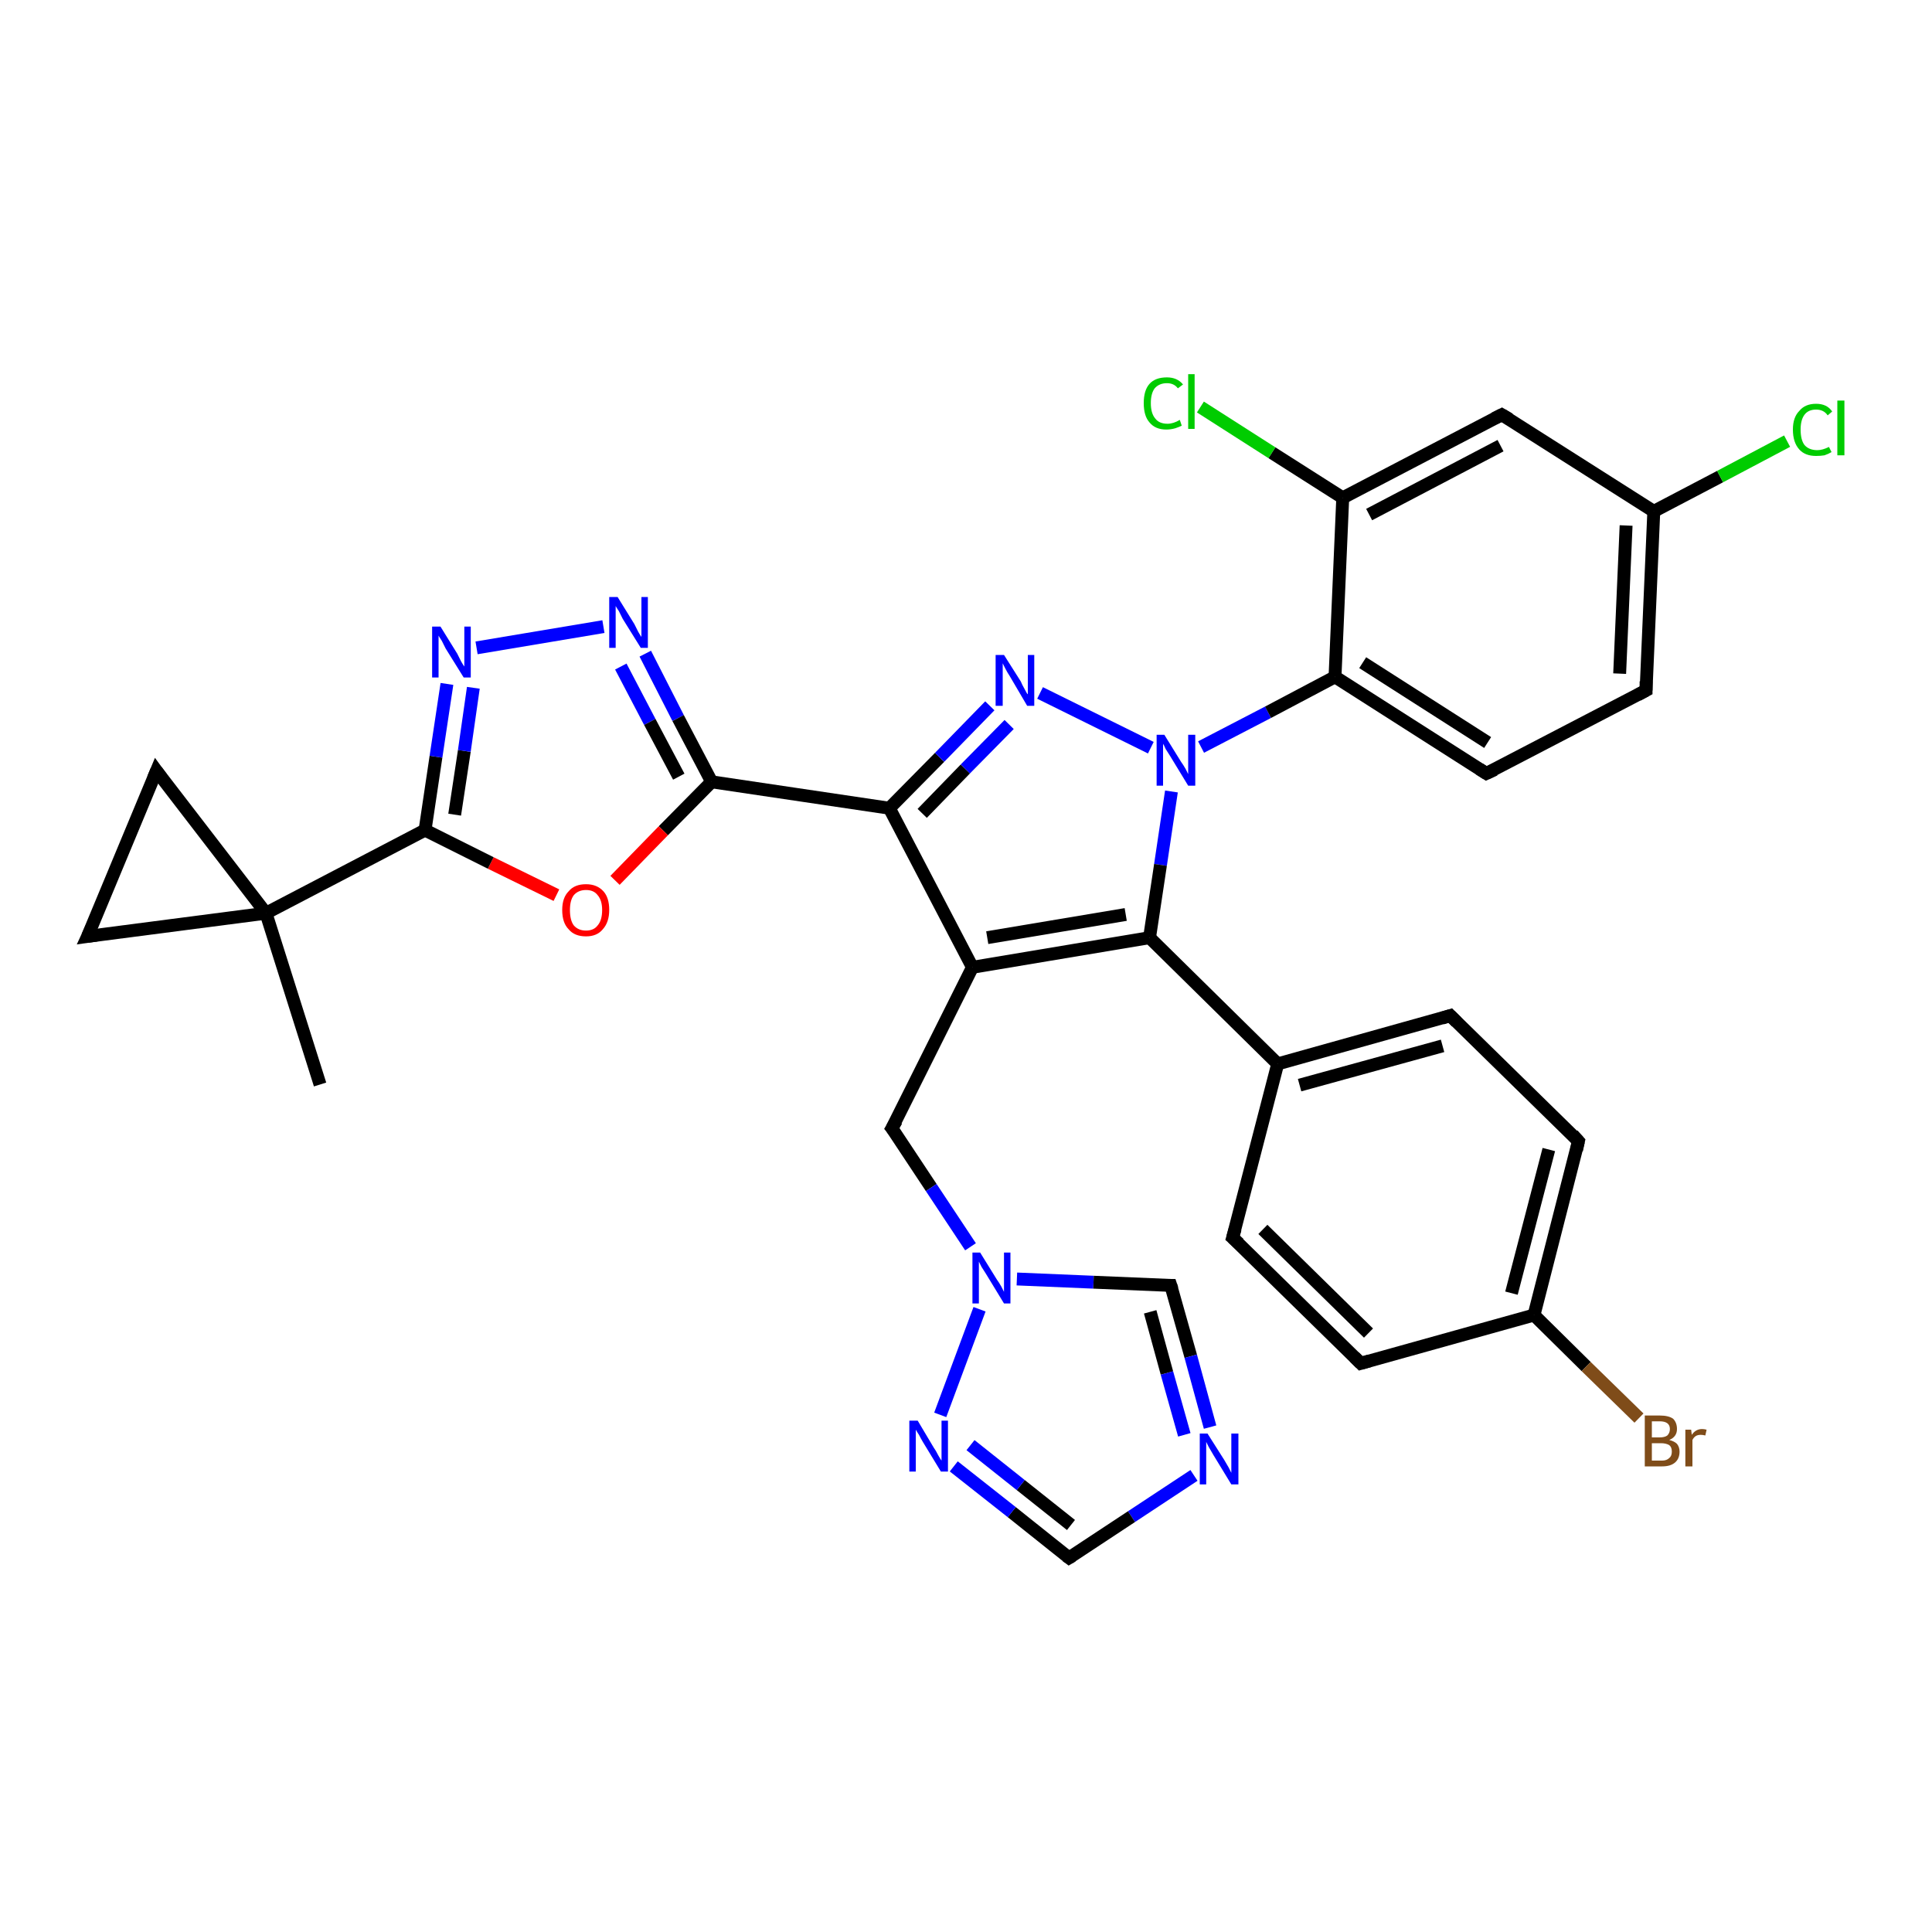 <?xml version='1.0' encoding='iso-8859-1'?>
<svg version='1.1' baseProfile='full'
              xmlns='http://www.w3.org/2000/svg'
                      xmlns:rdkit='http://www.rdkit.org/xml'
                      xmlns:xlink='http://www.w3.org/1999/xlink'
                  xml:space='preserve'
width='300px' height='300px' viewBox='0 0 300 300'>
<!-- END OF HEADER -->
<rect style='opacity:1.0;fill:#FFFFFF;stroke:none' width='300.0' height='300.0' x='0.0' y='0.0'> </rect>
<path class='bond-0 atom-0 atom-1' d='M 49.7,168.4 L 41.3,141.8' style='fill:none;fill-rule:evenodd;stroke:#000000;stroke-width:2.0px;stroke-linecap:butt;stroke-linejoin:miter;stroke-opacity:1' />
<path class='bond-1 atom-1 atom-2' d='M 41.3,141.8 L 13.6,145.4' style='fill:none;fill-rule:evenodd;stroke:#000000;stroke-width:2.0px;stroke-linecap:butt;stroke-linejoin:miter;stroke-opacity:1' />
<path class='bond-2 atom-2 atom-3' d='M 13.6,145.4 L 24.3,119.7' style='fill:none;fill-rule:evenodd;stroke:#000000;stroke-width:2.0px;stroke-linecap:butt;stroke-linejoin:miter;stroke-opacity:1' />
<path class='bond-3 atom-1 atom-4' d='M 41.3,141.8 L 66.0,128.9' style='fill:none;fill-rule:evenodd;stroke:#000000;stroke-width:2.0px;stroke-linecap:butt;stroke-linejoin:miter;stroke-opacity:1' />
<path class='bond-4 atom-4 atom-5' d='M 66.0,128.9 L 67.7,117.5' style='fill:none;fill-rule:evenodd;stroke:#000000;stroke-width:2.0px;stroke-linecap:butt;stroke-linejoin:miter;stroke-opacity:1' />
<path class='bond-4 atom-4 atom-5' d='M 67.7,117.5 L 69.4,106.2' style='fill:none;fill-rule:evenodd;stroke:#0000FF;stroke-width:2.0px;stroke-linecap:butt;stroke-linejoin:miter;stroke-opacity:1' />
<path class='bond-4 atom-4 atom-5' d='M 70.6,126.5 L 72.1,116.6' style='fill:none;fill-rule:evenodd;stroke:#000000;stroke-width:2.0px;stroke-linecap:butt;stroke-linejoin:miter;stroke-opacity:1' />
<path class='bond-4 atom-4 atom-5' d='M 72.1,116.6 L 73.5,106.8' style='fill:none;fill-rule:evenodd;stroke:#0000FF;stroke-width:2.0px;stroke-linecap:butt;stroke-linejoin:miter;stroke-opacity:1' />
<path class='bond-5 atom-5 atom-6' d='M 74.0,100.6 L 93.7,97.3' style='fill:none;fill-rule:evenodd;stroke:#0000FF;stroke-width:2.0px;stroke-linecap:butt;stroke-linejoin:miter;stroke-opacity:1' />
<path class='bond-6 atom-6 atom-7' d='M 100.2,101.5 L 105.3,111.5' style='fill:none;fill-rule:evenodd;stroke:#0000FF;stroke-width:2.0px;stroke-linecap:butt;stroke-linejoin:miter;stroke-opacity:1' />
<path class='bond-6 atom-6 atom-7' d='M 105.3,111.5 L 110.5,121.4' style='fill:none;fill-rule:evenodd;stroke:#000000;stroke-width:2.0px;stroke-linecap:butt;stroke-linejoin:miter;stroke-opacity:1' />
<path class='bond-6 atom-6 atom-7' d='M 96.4,103.5 L 100.9,112.1' style='fill:none;fill-rule:evenodd;stroke:#0000FF;stroke-width:2.0px;stroke-linecap:butt;stroke-linejoin:miter;stroke-opacity:1' />
<path class='bond-6 atom-6 atom-7' d='M 100.9,112.1 L 105.4,120.6' style='fill:none;fill-rule:evenodd;stroke:#000000;stroke-width:2.0px;stroke-linecap:butt;stroke-linejoin:miter;stroke-opacity:1' />
<path class='bond-7 atom-7 atom-8' d='M 110.5,121.4 L 103.0,129.0' style='fill:none;fill-rule:evenodd;stroke:#000000;stroke-width:2.0px;stroke-linecap:butt;stroke-linejoin:miter;stroke-opacity:1' />
<path class='bond-7 atom-7 atom-8' d='M 103.0,129.0 L 95.5,136.7' style='fill:none;fill-rule:evenodd;stroke:#FF0000;stroke-width:2.0px;stroke-linecap:butt;stroke-linejoin:miter;stroke-opacity:1' />
<path class='bond-8 atom-7 atom-9' d='M 110.5,121.4 L 138.1,125.5' style='fill:none;fill-rule:evenodd;stroke:#000000;stroke-width:2.0px;stroke-linecap:butt;stroke-linejoin:miter;stroke-opacity:1' />
<path class='bond-9 atom-9 atom-10' d='M 138.1,125.5 L 145.9,117.6' style='fill:none;fill-rule:evenodd;stroke:#000000;stroke-width:2.0px;stroke-linecap:butt;stroke-linejoin:miter;stroke-opacity:1' />
<path class='bond-9 atom-9 atom-10' d='M 145.9,117.6 L 153.7,109.6' style='fill:none;fill-rule:evenodd;stroke:#0000FF;stroke-width:2.0px;stroke-linecap:butt;stroke-linejoin:miter;stroke-opacity:1' />
<path class='bond-9 atom-9 atom-10' d='M 143.2,126.3 L 149.9,119.4' style='fill:none;fill-rule:evenodd;stroke:#000000;stroke-width:2.0px;stroke-linecap:butt;stroke-linejoin:miter;stroke-opacity:1' />
<path class='bond-9 atom-9 atom-10' d='M 149.9,119.4 L 156.7,112.5' style='fill:none;fill-rule:evenodd;stroke:#0000FF;stroke-width:2.0px;stroke-linecap:butt;stroke-linejoin:miter;stroke-opacity:1' />
<path class='bond-10 atom-10 atom-11' d='M 161.5,107.6 L 178.7,116.1' style='fill:none;fill-rule:evenodd;stroke:#0000FF;stroke-width:2.0px;stroke-linecap:butt;stroke-linejoin:miter;stroke-opacity:1' />
<path class='bond-11 atom-11 atom-12' d='M 181.9,122.9 L 180.2,134.3' style='fill:none;fill-rule:evenodd;stroke:#0000FF;stroke-width:2.0px;stroke-linecap:butt;stroke-linejoin:miter;stroke-opacity:1' />
<path class='bond-11 atom-11 atom-12' d='M 180.2,134.3 L 178.5,145.6' style='fill:none;fill-rule:evenodd;stroke:#000000;stroke-width:2.0px;stroke-linecap:butt;stroke-linejoin:miter;stroke-opacity:1' />
<path class='bond-12 atom-12 atom-13' d='M 178.5,145.6 L 151.0,150.2' style='fill:none;fill-rule:evenodd;stroke:#000000;stroke-width:2.0px;stroke-linecap:butt;stroke-linejoin:miter;stroke-opacity:1' />
<path class='bond-12 atom-12 atom-13' d='M 174.8,142.0 L 153.3,145.6' style='fill:none;fill-rule:evenodd;stroke:#000000;stroke-width:2.0px;stroke-linecap:butt;stroke-linejoin:miter;stroke-opacity:1' />
<path class='bond-13 atom-13 atom-14' d='M 151.0,150.2 L 138.5,175.2' style='fill:none;fill-rule:evenodd;stroke:#000000;stroke-width:2.0px;stroke-linecap:butt;stroke-linejoin:miter;stroke-opacity:1' />
<path class='bond-14 atom-14 atom-15' d='M 138.5,175.2 L 144.6,184.4' style='fill:none;fill-rule:evenodd;stroke:#000000;stroke-width:2.0px;stroke-linecap:butt;stroke-linejoin:miter;stroke-opacity:1' />
<path class='bond-14 atom-14 atom-15' d='M 144.6,184.4 L 150.7,193.6' style='fill:none;fill-rule:evenodd;stroke:#0000FF;stroke-width:2.0px;stroke-linecap:butt;stroke-linejoin:miter;stroke-opacity:1' />
<path class='bond-15 atom-15 atom-16' d='M 157.9,198.6 L 169.8,199.1' style='fill:none;fill-rule:evenodd;stroke:#0000FF;stroke-width:2.0px;stroke-linecap:butt;stroke-linejoin:miter;stroke-opacity:1' />
<path class='bond-15 atom-15 atom-16' d='M 169.8,199.1 L 181.8,199.6' style='fill:none;fill-rule:evenodd;stroke:#000000;stroke-width:2.0px;stroke-linecap:butt;stroke-linejoin:miter;stroke-opacity:1' />
<path class='bond-16 atom-16 atom-17' d='M 181.8,199.6 L 184.9,210.6' style='fill:none;fill-rule:evenodd;stroke:#000000;stroke-width:2.0px;stroke-linecap:butt;stroke-linejoin:miter;stroke-opacity:1' />
<path class='bond-16 atom-16 atom-17' d='M 184.9,210.6 L 187.9,221.6' style='fill:none;fill-rule:evenodd;stroke:#0000FF;stroke-width:2.0px;stroke-linecap:butt;stroke-linejoin:miter;stroke-opacity:1' />
<path class='bond-16 atom-16 atom-17' d='M 178.6,203.7 L 181.2,213.2' style='fill:none;fill-rule:evenodd;stroke:#000000;stroke-width:2.0px;stroke-linecap:butt;stroke-linejoin:miter;stroke-opacity:1' />
<path class='bond-16 atom-16 atom-17' d='M 181.2,213.2 L 183.9,222.8' style='fill:none;fill-rule:evenodd;stroke:#0000FF;stroke-width:2.0px;stroke-linecap:butt;stroke-linejoin:miter;stroke-opacity:1' />
<path class='bond-17 atom-17 atom-18' d='M 185.4,229.1 L 175.7,235.5' style='fill:none;fill-rule:evenodd;stroke:#0000FF;stroke-width:2.0px;stroke-linecap:butt;stroke-linejoin:miter;stroke-opacity:1' />
<path class='bond-17 atom-17 atom-18' d='M 175.7,235.5 L 166.0,241.9' style='fill:none;fill-rule:evenodd;stroke:#000000;stroke-width:2.0px;stroke-linecap:butt;stroke-linejoin:miter;stroke-opacity:1' />
<path class='bond-18 atom-18 atom-19' d='M 166.0,241.9 L 157.1,234.8' style='fill:none;fill-rule:evenodd;stroke:#000000;stroke-width:2.0px;stroke-linecap:butt;stroke-linejoin:miter;stroke-opacity:1' />
<path class='bond-18 atom-18 atom-19' d='M 157.1,234.8 L 148.1,227.7' style='fill:none;fill-rule:evenodd;stroke:#0000FF;stroke-width:2.0px;stroke-linecap:butt;stroke-linejoin:miter;stroke-opacity:1' />
<path class='bond-18 atom-18 atom-19' d='M 166.3,236.8 L 158.5,230.6' style='fill:none;fill-rule:evenodd;stroke:#000000;stroke-width:2.0px;stroke-linecap:butt;stroke-linejoin:miter;stroke-opacity:1' />
<path class='bond-18 atom-18 atom-19' d='M 158.5,230.6 L 150.7,224.4' style='fill:none;fill-rule:evenodd;stroke:#0000FF;stroke-width:2.0px;stroke-linecap:butt;stroke-linejoin:miter;stroke-opacity:1' />
<path class='bond-19 atom-12 atom-20' d='M 178.5,145.6 L 198.4,165.2' style='fill:none;fill-rule:evenodd;stroke:#000000;stroke-width:2.0px;stroke-linecap:butt;stroke-linejoin:miter;stroke-opacity:1' />
<path class='bond-20 atom-20 atom-21' d='M 198.4,165.2 L 225.2,157.7' style='fill:none;fill-rule:evenodd;stroke:#000000;stroke-width:2.0px;stroke-linecap:butt;stroke-linejoin:miter;stroke-opacity:1' />
<path class='bond-20 atom-20 atom-21' d='M 201.8,168.5 L 224.0,162.4' style='fill:none;fill-rule:evenodd;stroke:#000000;stroke-width:2.0px;stroke-linecap:butt;stroke-linejoin:miter;stroke-opacity:1' />
<path class='bond-21 atom-21 atom-22' d='M 225.2,157.7 L 245.1,177.2' style='fill:none;fill-rule:evenodd;stroke:#000000;stroke-width:2.0px;stroke-linecap:butt;stroke-linejoin:miter;stroke-opacity:1' />
<path class='bond-22 atom-22 atom-23' d='M 245.1,177.2 L 238.2,204.2' style='fill:none;fill-rule:evenodd;stroke:#000000;stroke-width:2.0px;stroke-linecap:butt;stroke-linejoin:miter;stroke-opacity:1' />
<path class='bond-22 atom-22 atom-23' d='M 240.5,178.5 L 234.7,200.8' style='fill:none;fill-rule:evenodd;stroke:#000000;stroke-width:2.0px;stroke-linecap:butt;stroke-linejoin:miter;stroke-opacity:1' />
<path class='bond-23 atom-23 atom-24' d='M 238.2,204.2 L 246.3,212.2' style='fill:none;fill-rule:evenodd;stroke:#000000;stroke-width:2.0px;stroke-linecap:butt;stroke-linejoin:miter;stroke-opacity:1' />
<path class='bond-23 atom-23 atom-24' d='M 246.3,212.2 L 254.5,220.2' style='fill:none;fill-rule:evenodd;stroke:#7F4C19;stroke-width:2.0px;stroke-linecap:butt;stroke-linejoin:miter;stroke-opacity:1' />
<path class='bond-24 atom-23 atom-25' d='M 238.2,204.2 L 211.3,211.7' style='fill:none;fill-rule:evenodd;stroke:#000000;stroke-width:2.0px;stroke-linecap:butt;stroke-linejoin:miter;stroke-opacity:1' />
<path class='bond-25 atom-25 atom-26' d='M 211.3,211.7 L 191.4,192.2' style='fill:none;fill-rule:evenodd;stroke:#000000;stroke-width:2.0px;stroke-linecap:butt;stroke-linejoin:miter;stroke-opacity:1' />
<path class='bond-25 atom-25 atom-26' d='M 212.5,207.0 L 196.1,190.9' style='fill:none;fill-rule:evenodd;stroke:#000000;stroke-width:2.0px;stroke-linecap:butt;stroke-linejoin:miter;stroke-opacity:1' />
<path class='bond-26 atom-11 atom-27' d='M 186.5,116.0 L 196.9,110.6' style='fill:none;fill-rule:evenodd;stroke:#0000FF;stroke-width:2.0px;stroke-linecap:butt;stroke-linejoin:miter;stroke-opacity:1' />
<path class='bond-26 atom-11 atom-27' d='M 196.9,110.6 L 207.3,105.1' style='fill:none;fill-rule:evenodd;stroke:#000000;stroke-width:2.0px;stroke-linecap:butt;stroke-linejoin:miter;stroke-opacity:1' />
<path class='bond-27 atom-27 atom-28' d='M 207.3,105.1 L 230.8,120.1' style='fill:none;fill-rule:evenodd;stroke:#000000;stroke-width:2.0px;stroke-linecap:butt;stroke-linejoin:miter;stroke-opacity:1' />
<path class='bond-27 atom-27 atom-28' d='M 211.6,102.9 L 231.0,115.3' style='fill:none;fill-rule:evenodd;stroke:#000000;stroke-width:2.0px;stroke-linecap:butt;stroke-linejoin:miter;stroke-opacity:1' />
<path class='bond-28 atom-28 atom-29' d='M 230.8,120.1 L 255.6,107.2' style='fill:none;fill-rule:evenodd;stroke:#000000;stroke-width:2.0px;stroke-linecap:butt;stroke-linejoin:miter;stroke-opacity:1' />
<path class='bond-29 atom-29 atom-30' d='M 255.6,107.2 L 256.8,79.4' style='fill:none;fill-rule:evenodd;stroke:#000000;stroke-width:2.0px;stroke-linecap:butt;stroke-linejoin:miter;stroke-opacity:1' />
<path class='bond-29 atom-29 atom-30' d='M 251.5,104.6 L 252.5,81.6' style='fill:none;fill-rule:evenodd;stroke:#000000;stroke-width:2.0px;stroke-linecap:butt;stroke-linejoin:miter;stroke-opacity:1' />
<path class='bond-30 atom-30 atom-31' d='M 256.8,79.4 L 267.1,74.0' style='fill:none;fill-rule:evenodd;stroke:#000000;stroke-width:2.0px;stroke-linecap:butt;stroke-linejoin:miter;stroke-opacity:1' />
<path class='bond-30 atom-30 atom-31' d='M 267.1,74.0 L 277.5,68.5' style='fill:none;fill-rule:evenodd;stroke:#00CC00;stroke-width:2.0px;stroke-linecap:butt;stroke-linejoin:miter;stroke-opacity:1' />
<path class='bond-31 atom-30 atom-32' d='M 256.8,79.4 L 233.2,64.4' style='fill:none;fill-rule:evenodd;stroke:#000000;stroke-width:2.0px;stroke-linecap:butt;stroke-linejoin:miter;stroke-opacity:1' />
<path class='bond-32 atom-32 atom-33' d='M 233.2,64.4 L 208.5,77.3' style='fill:none;fill-rule:evenodd;stroke:#000000;stroke-width:2.0px;stroke-linecap:butt;stroke-linejoin:miter;stroke-opacity:1' />
<path class='bond-32 atom-32 atom-33' d='M 233.0,69.2 L 212.6,79.9' style='fill:none;fill-rule:evenodd;stroke:#000000;stroke-width:2.0px;stroke-linecap:butt;stroke-linejoin:miter;stroke-opacity:1' />
<path class='bond-33 atom-33 atom-34' d='M 208.5,77.3 L 197.5,70.3' style='fill:none;fill-rule:evenodd;stroke:#000000;stroke-width:2.0px;stroke-linecap:butt;stroke-linejoin:miter;stroke-opacity:1' />
<path class='bond-33 atom-33 atom-34' d='M 197.5,70.3 L 186.4,63.2' style='fill:none;fill-rule:evenodd;stroke:#00CC00;stroke-width:2.0px;stroke-linecap:butt;stroke-linejoin:miter;stroke-opacity:1' />
<path class='bond-34 atom-3 atom-1' d='M 24.3,119.7 L 41.3,141.8' style='fill:none;fill-rule:evenodd;stroke:#000000;stroke-width:2.0px;stroke-linecap:butt;stroke-linejoin:miter;stroke-opacity:1' />
<path class='bond-35 atom-8 atom-4' d='M 86.4,139.0 L 76.2,134.0' style='fill:none;fill-rule:evenodd;stroke:#FF0000;stroke-width:2.0px;stroke-linecap:butt;stroke-linejoin:miter;stroke-opacity:1' />
<path class='bond-35 atom-8 atom-4' d='M 76.2,134.0 L 66.0,128.9' style='fill:none;fill-rule:evenodd;stroke:#000000;stroke-width:2.0px;stroke-linecap:butt;stroke-linejoin:miter;stroke-opacity:1' />
<path class='bond-36 atom-13 atom-9' d='M 151.0,150.2 L 138.1,125.5' style='fill:none;fill-rule:evenodd;stroke:#000000;stroke-width:2.0px;stroke-linecap:butt;stroke-linejoin:miter;stroke-opacity:1' />
<path class='bond-37 atom-19 atom-15' d='M 146.0,219.7 L 152.1,203.3' style='fill:none;fill-rule:evenodd;stroke:#0000FF;stroke-width:2.0px;stroke-linecap:butt;stroke-linejoin:miter;stroke-opacity:1' />
<path class='bond-38 atom-26 atom-20' d='M 191.4,192.2 L 198.4,165.2' style='fill:none;fill-rule:evenodd;stroke:#000000;stroke-width:2.0px;stroke-linecap:butt;stroke-linejoin:miter;stroke-opacity:1' />
<path class='bond-39 atom-33 atom-27' d='M 208.5,77.3 L 207.3,105.1' style='fill:none;fill-rule:evenodd;stroke:#000000;stroke-width:2.0px;stroke-linecap:butt;stroke-linejoin:miter;stroke-opacity:1' />
<path d='M 15.0,145.2 L 13.6,145.4 L 14.2,144.1' style='fill:none;stroke:#000000;stroke-width:2.0px;stroke-linecap:butt;stroke-linejoin:miter;stroke-opacity:1;' />
<path d='M 23.8,120.9 L 24.3,119.7 L 25.1,120.8' style='fill:none;stroke:#000000;stroke-width:2.0px;stroke-linecap:butt;stroke-linejoin:miter;stroke-opacity:1;' />
<path d='M 139.2,174.0 L 138.5,175.2 L 138.9,175.7' style='fill:none;stroke:#000000;stroke-width:2.0px;stroke-linecap:butt;stroke-linejoin:miter;stroke-opacity:1;' />
<path d='M 181.2,199.6 L 181.8,199.6 L 182.0,200.2' style='fill:none;stroke:#000000;stroke-width:2.0px;stroke-linecap:butt;stroke-linejoin:miter;stroke-opacity:1;' />
<path d='M 166.5,241.6 L 166.0,241.9 L 165.6,241.6' style='fill:none;stroke:#000000;stroke-width:2.0px;stroke-linecap:butt;stroke-linejoin:miter;stroke-opacity:1;' />
<path d='M 223.9,158.1 L 225.2,157.7 L 226.2,158.7' style='fill:none;stroke:#000000;stroke-width:2.0px;stroke-linecap:butt;stroke-linejoin:miter;stroke-opacity:1;' />
<path d='M 244.2,176.2 L 245.1,177.2 L 244.8,178.6' style='fill:none;stroke:#000000;stroke-width:2.0px;stroke-linecap:butt;stroke-linejoin:miter;stroke-opacity:1;' />
<path d='M 212.7,211.3 L 211.3,211.7 L 210.3,210.7' style='fill:none;stroke:#000000;stroke-width:2.0px;stroke-linecap:butt;stroke-linejoin:miter;stroke-opacity:1;' />
<path d='M 192.4,193.1 L 191.4,192.2 L 191.8,190.8' style='fill:none;stroke:#000000;stroke-width:2.0px;stroke-linecap:butt;stroke-linejoin:miter;stroke-opacity:1;' />
<path d='M 229.7,119.4 L 230.8,120.1 L 232.1,119.5' style='fill:none;stroke:#000000;stroke-width:2.0px;stroke-linecap:butt;stroke-linejoin:miter;stroke-opacity:1;' />
<path d='M 254.3,107.9 L 255.6,107.2 L 255.6,105.8' style='fill:none;stroke:#000000;stroke-width:2.0px;stroke-linecap:butt;stroke-linejoin:miter;stroke-opacity:1;' />
<path d='M 234.4,65.1 L 233.2,64.4 L 232.0,65.0' style='fill:none;stroke:#000000;stroke-width:2.0px;stroke-linecap:butt;stroke-linejoin:miter;stroke-opacity:1;' />
<path class='atom-5' d='M 68.4 97.3
L 71.0 101.5
Q 71.2 101.9, 71.6 102.7
Q 72.0 103.4, 72.1 103.5
L 72.1 97.3
L 73.1 97.3
L 73.1 105.2
L 72.0 105.2
L 69.2 100.7
Q 68.9 100.1, 68.6 99.5
Q 68.2 98.9, 68.1 98.7
L 68.1 105.2
L 67.1 105.2
L 67.1 97.3
L 68.4 97.3
' fill='#0000FF'/>
<path class='atom-6' d='M 95.9 92.7
L 98.5 96.9
Q 98.7 97.3, 99.1 98.1
Q 99.5 98.8, 99.6 98.9
L 99.6 92.7
L 100.6 92.7
L 100.6 100.6
L 99.5 100.6
L 96.7 96.1
Q 96.4 95.5, 96.1 94.9
Q 95.7 94.3, 95.6 94.1
L 95.6 100.6
L 94.6 100.6
L 94.6 92.7
L 95.9 92.7
' fill='#0000FF'/>
<path class='atom-8' d='M 87.3 141.3
Q 87.3 139.4, 88.3 138.4
Q 89.2 137.3, 91.0 137.3
Q 92.7 137.3, 93.7 138.4
Q 94.6 139.4, 94.6 141.3
Q 94.6 143.2, 93.6 144.3
Q 92.7 145.4, 91.0 145.4
Q 89.2 145.4, 88.3 144.3
Q 87.3 143.3, 87.3 141.3
M 91.0 144.5
Q 92.2 144.5, 92.8 143.7
Q 93.5 142.9, 93.5 141.3
Q 93.5 139.8, 92.8 139.0
Q 92.2 138.2, 91.0 138.2
Q 89.8 138.2, 89.1 139.0
Q 88.5 139.8, 88.5 141.3
Q 88.5 142.9, 89.1 143.7
Q 89.8 144.5, 91.0 144.5
' fill='#FF0000'/>
<path class='atom-10' d='M 155.9 101.7
L 158.5 105.8
Q 158.7 106.3, 159.1 107.0
Q 159.5 107.8, 159.6 107.8
L 159.6 101.7
L 160.6 101.7
L 160.6 109.6
L 159.5 109.6
L 156.8 105.0
Q 156.4 104.4, 156.1 103.8
Q 155.8 103.2, 155.7 103.0
L 155.7 109.6
L 154.6 109.6
L 154.6 101.7
L 155.9 101.7
' fill='#0000FF'/>
<path class='atom-11' d='M 180.8 114.1
L 183.4 118.3
Q 183.7 118.7, 184.1 119.4
Q 184.5 120.2, 184.5 120.2
L 184.5 114.1
L 185.6 114.1
L 185.6 122.0
L 184.5 122.0
L 181.7 117.4
Q 181.4 116.9, 181.0 116.3
Q 180.7 115.6, 180.6 115.5
L 180.6 122.0
L 179.6 122.0
L 179.6 114.1
L 180.8 114.1
' fill='#0000FF'/>
<path class='atom-15' d='M 152.2 194.5
L 154.8 198.7
Q 155.1 199.1, 155.5 199.8
Q 155.9 200.6, 155.9 200.6
L 155.9 194.5
L 156.9 194.5
L 156.9 202.4
L 155.9 202.4
L 153.1 197.8
Q 152.8 197.3, 152.4 196.7
Q 152.1 196.1, 152.0 195.9
L 152.0 202.4
L 151.0 202.4
L 151.0 194.5
L 152.2 194.5
' fill='#0000FF'/>
<path class='atom-17' d='M 187.5 222.6
L 190.1 226.7
Q 190.4 227.2, 190.8 227.9
Q 191.2 228.7, 191.2 228.7
L 191.2 222.6
L 192.3 222.6
L 192.3 230.5
L 191.2 230.5
L 188.4 225.9
Q 188.1 225.4, 187.7 224.7
Q 187.4 224.1, 187.3 223.9
L 187.3 230.5
L 186.3 230.5
L 186.3 222.6
L 187.5 222.6
' fill='#0000FF'/>
<path class='atom-19' d='M 142.5 220.6
L 145.0 224.8
Q 145.3 225.2, 145.7 226.0
Q 146.1 226.7, 146.2 226.8
L 146.2 220.6
L 147.2 220.6
L 147.2 228.5
L 146.1 228.5
L 143.3 223.9
Q 143.0 223.4, 142.7 222.8
Q 142.3 222.2, 142.2 222.0
L 142.2 228.5
L 141.2 228.5
L 141.2 220.6
L 142.5 220.6
' fill='#0000FF'/>
<path class='atom-24' d='M 259.2 223.6
Q 260.0 223.8, 260.4 224.2
Q 260.8 224.7, 260.8 225.4
Q 260.8 226.5, 260.1 227.1
Q 259.4 227.7, 258.1 227.7
L 255.4 227.7
L 255.4 219.8
L 257.7 219.8
Q 259.1 219.8, 259.8 220.3
Q 260.4 220.9, 260.4 221.9
Q 260.4 223.1, 259.2 223.6
M 256.5 220.7
L 256.5 223.2
L 257.7 223.2
Q 258.5 223.2, 258.9 222.9
Q 259.3 222.5, 259.3 221.9
Q 259.3 220.7, 257.7 220.7
L 256.5 220.7
M 258.1 226.8
Q 258.8 226.8, 259.2 226.4
Q 259.6 226.1, 259.6 225.4
Q 259.6 224.7, 259.2 224.4
Q 258.7 224.1, 257.9 224.1
L 256.5 224.1
L 256.5 226.8
L 258.1 226.8
' fill='#7F4C19'/>
<path class='atom-24' d='M 262.6 222.0
L 262.7 222.8
Q 263.3 221.9, 264.3 221.9
Q 264.6 221.9, 265.0 222.0
L 264.8 222.9
Q 264.4 222.8, 264.1 222.8
Q 263.6 222.8, 263.3 223.0
Q 263.0 223.2, 262.8 223.6
L 262.8 227.7
L 261.7 227.7
L 261.7 222.0
L 262.6 222.0
' fill='#7F4C19'/>
<path class='atom-31' d='M 278.4 66.7
Q 278.4 64.8, 279.4 63.8
Q 280.3 62.7, 282.0 62.7
Q 283.7 62.7, 284.5 63.9
L 283.8 64.5
Q 283.2 63.6, 282.0 63.6
Q 280.8 63.6, 280.2 64.4
Q 279.6 65.2, 279.6 66.7
Q 279.6 68.3, 280.2 69.1
Q 280.9 69.9, 282.2 69.9
Q 283.0 69.9, 284.0 69.4
L 284.4 70.2
Q 283.9 70.5, 283.3 70.7
Q 282.7 70.8, 282.0 70.8
Q 280.3 70.8, 279.4 69.8
Q 278.4 68.7, 278.4 66.7
' fill='#00CC00'/>
<path class='atom-31' d='M 285.3 62.2
L 286.4 62.2
L 286.4 70.7
L 285.3 70.7
L 285.3 62.2
' fill='#00CC00'/>
<path class='atom-34' d='M 177.6 62.6
Q 177.6 60.6, 178.5 59.6
Q 179.4 58.6, 181.2 58.6
Q 182.8 58.6, 183.7 59.7
L 182.9 60.3
Q 182.3 59.5, 181.2 59.5
Q 180.0 59.5, 179.3 60.3
Q 178.7 61.1, 178.7 62.6
Q 178.7 64.2, 179.4 65.0
Q 180.0 65.8, 181.3 65.8
Q 182.2 65.8, 183.2 65.2
L 183.5 66.1
Q 183.1 66.3, 182.5 66.5
Q 181.8 66.7, 181.1 66.7
Q 179.4 66.7, 178.5 65.6
Q 177.6 64.6, 177.6 62.6
' fill='#00CC00'/>
<path class='atom-34' d='M 184.5 58.1
L 185.5 58.1
L 185.5 66.6
L 184.5 66.6
L 184.5 58.1
' fill='#00CC00'/>
</svg>
